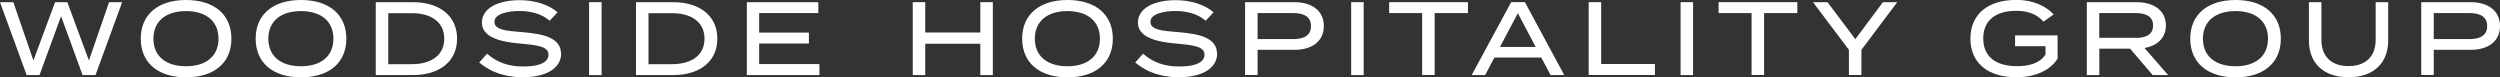 <?xml version="1.0" encoding="UTF-8"?>
<svg id="Layer_2" data-name="Layer 2" xmlns="http://www.w3.org/2000/svg" width="300" height="9.27" viewBox="0 0 300 9.27">
  <rect x="0" y="0" width="300" height="9.27" fill="#333333" stroke="none"/>
  <defs>
    <style>
      .cls-1 {
        fill: #fff;
      }
    </style>
  </defs>
  <g id="Layer_1-2" data-name="Layer 1">
    <g>
      <path class="cls-1" d="m14.66.26l-3.2,8.75h-1.55L7.33,1.95l-2.59,7.06h-1.54L0,.26h1.6l2.41,7L6.61.26h1.47l2.59,7L13.09.26h1.56Z"/>
      <path class="cls-1" d="m16.89,4.64c0-2.89,2.07-4.64,5.44-4.64s5.44,1.75,5.44,4.64-2.07,4.64-5.44,4.64-5.44-1.75-5.44-4.64Zm9.33,0c0-2.12-1.52-3.31-3.9-3.31s-3.91,1.19-3.91,3.31,1.52,3.31,3.91,3.31,3.9-1.19,3.9-3.31Z"/>
      <path class="cls-1" d="m30.68,4.64c0-2.89,2.07-4.64,5.44-4.64s5.44,1.75,5.44,4.64-2.07,4.64-5.44,4.64-5.44-1.75-5.44-4.64Zm9.33,0c0-2.12-1.52-3.31-3.9-3.31s-3.91,1.19-3.91,3.31,1.52,3.31,3.91,3.31,3.9-1.19,3.9-3.31Z"/>
      <path class="cls-1" d="m54.85,4.64c0,2.7-2.07,4.37-5.32,4.37h-4.44V.26h4.44c3.25,0,5.32,1.67,5.32,4.37Zm-1.54,0c0-2.02-1.6-3.06-3.9-3.06h-2.82v6.12h2.82c2.3,0,3.9-1.04,3.9-3.06Z"/>
      <path class="cls-1" d="m67.34,6.42c0,1.66-1.64,2.85-4.61,2.85-2.05,0-3.86-.6-5.22-1.77l.94-1.06c1.19,1.06,2.59,1.54,4.35,1.54,1.95,0,3.02-.51,3.02-1.42s-1.1-1.14-3.3-1.32c-2.41-.2-4.69-.74-4.69-2.52s2.01-2.7,4.52-2.7c1.9,0,3.51.56,4.56,1.45l-.95,1.02c-.9-.79-2.14-1.16-3.59-1.17-1.39-.01-3.04.33-3.04,1.3s1.46,1.09,3.37,1.24c2.72.21,4.62.76,4.62,2.59Z"/>
      <path class="cls-1" d="m70.69,9.01V.26h1.5v8.75h-1.5Z"/>
      <path class="cls-1" d="m86.08,4.64c0,2.7-2.07,4.37-5.32,4.37h-4.44V.26h4.44c3.25,0,5.32,1.67,5.32,4.37Zm-1.54,0c0-2.02-1.6-3.06-3.9-3.06h-2.82v6.12h2.82c2.3,0,3.9-1.04,3.9-3.06Z"/>
      <path class="cls-1" d="m98.33,7.7v1.31h-8.71V.26h8.58v1.31h-7.1v2.34h5.97v1.31h-5.97v2.47h7.22Z"/>
      <path class="cls-1" d="m119.14.26v8.75h-1.5v-3.76h-6.61v3.76h-1.5V.26h1.5v3.64h6.61V.26h1.5Z"/>
      <path class="cls-1" d="m122.66,4.64c0-2.89,2.07-4.64,5.44-4.64s5.44,1.75,5.44,4.64-2.07,4.64-5.44,4.64-5.44-1.75-5.44-4.64Zm9.33,0c0-2.12-1.52-3.31-3.9-3.31s-3.91,1.19-3.91,3.31,1.52,3.31,3.91,3.31,3.9-1.19,3.9-3.31Z"/>
      <path class="cls-1" d="m146.06,6.42c0,1.66-1.64,2.85-4.61,2.85-2.05,0-3.86-.6-5.22-1.77l.94-1.06c1.19,1.06,2.59,1.54,4.35,1.54,1.95,0,3.02-.51,3.02-1.42s-1.1-1.14-3.3-1.32c-2.41-.2-4.69-.74-4.69-2.52s2.01-2.7,4.52-2.7c1.9,0,3.51.56,4.56,1.45l-.95,1.02c-.9-.79-2.14-1.16-3.59-1.17-1.39-.01-3.04.33-3.04,1.3s1.46,1.09,3.37,1.24c2.72.21,4.62.76,4.62,2.59Z"/>
      <path class="cls-1" d="m158.86,3.12c0,1.84-1.41,2.86-3.54,2.86h-4.41v3.02h-1.5V.26h5.91c2.12,0,3.54,1.04,3.54,2.86Zm-1.54.01c0-1.12-.84-1.56-2.12-1.56h-4.29v3.12h4.29c1.29,0,2.12-.45,2.12-1.56Z"/>
      <path class="cls-1" d="m162.14,9.01V.26h1.5v8.75h-1.5Z"/>
      <path class="cls-1" d="m176.15,1.57h-3.99v7.43h-1.5V1.57h-3.96V.26h9.45v1.31Z"/>
      <path class="cls-1" d="m184.94,6.9h-5.61l-1.11,2.11h-1.62l4.74-8.75h1.65l4.72,8.75h-1.64l-1.12-2.11Zm-.66-1.27l-2.14-4.05-2.14,4.05h4.27Z"/>
      <path class="cls-1" d="m198.59,7.68v1.32h-7.95V.26h1.5v7.42h6.45Z"/>
      <path class="cls-1" d="m201.67,9.01V.26h1.5v8.75h-1.5Z"/>
      <path class="cls-1" d="m215.68,1.57h-3.99v7.43h-1.5V1.57h-3.96V.26h9.45v1.31Z"/>
      <path class="cls-1" d="m219.3.26l3.34,4.44,3.31-4.44h1.72l-4.3,5.72v3.02h-1.5v-3.02l-4.31-5.72h1.74Z"/>
      <path class="cls-1" d="m246.9,7.05c-.8,1.29-2.54,2.22-4.94,2.22-3.45,0-5.51-1.75-5.51-4.64s2.06-4.64,5.49-4.64c2.15,0,3.62.8,4.5,1.74l-1.22.87c-.77-.87-1.8-1.3-3.26-1.3-2.46,0-3.97,1.12-3.97,3.32s1.54,3.32,4.05,3.32c1.54,0,2.79-.4,3.42-1.4v-1h-3.65v-1.29h5.1v2.77Z"/>
      <path class="cls-1" d="m258.32,9.01l-2.71-3.17h-3.69v3.17h-1.5V.26h5.95c2.04,0,3.54.97,3.54,2.79,0,1.51-1.05,2.44-2.57,2.71l2.84,3.25h-1.85Zm-2.05-4.46c1.25,0,2.1-.4,2.1-1.49s-.85-1.49-2.1-1.49h-4.36v2.97h4.36Z"/>
      <path class="cls-1" d="m262.83,4.64c0-2.89,2.07-4.64,5.44-4.64s5.43,1.75,5.43,4.64-2.07,4.64-5.43,4.64-5.44-1.75-5.44-4.64Zm9.33,0c0-2.12-1.52-3.31-3.9-3.31s-3.91,1.19-3.91,3.31,1.52,3.31,3.91,3.31,3.9-1.19,3.9-3.31Z"/>
      <path class="cls-1" d="m286.58.26v4.62c0,2.59-1.66,4.39-4.76,4.39s-4.75-1.8-4.75-4.39V.26h1.5v4.52c0,1.96,1.16,3.15,3.25,3.15s3.26-1.19,3.26-3.15V.26h1.5Z"/>
      <path class="cls-1" d="m300,3.12c0,1.84-1.41,2.86-3.54,2.86h-4.41v3.02h-1.5V.26h5.91c2.12,0,3.54,1.04,3.54,2.86Zm-1.54.01c0-1.12-.84-1.56-2.12-1.56h-4.29v3.12h4.29c1.29,0,2.12-.45,2.12-1.56Z"/>
    </g>
  </g>
</svg>